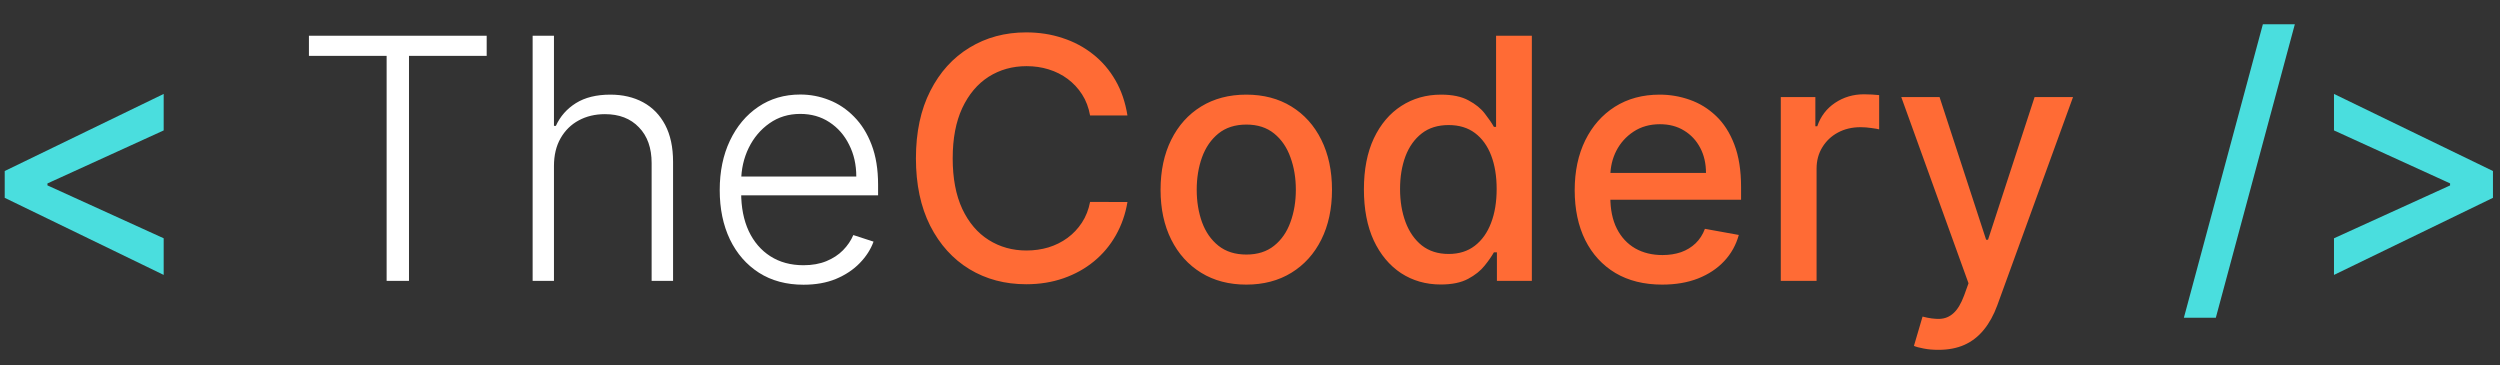 <svg width="89" height="13" viewBox="0 0 89 13" fill="none" xmlns="http://www.w3.org/2000/svg">
<rect x="0" y="0" width="89" height="13" fill="#333333" stroke="none"/>
<g clip-path="url(#clip0_1_3)">
<path d="M0.168 7.043V6.088L5.827 3.344V4.643L1.651 6.548L1.689 6.472V6.655L1.651 6.582L5.827 8.483V9.787L0.168 7.043ZM81.696 0.864L78.883 11.312H77.746L80.558 0.864H81.696ZM88.749 7.043L83.09 9.787V8.483L87.266 6.582L87.223 6.655V6.472L87.266 6.548L83.09 4.643V3.344L88.749 6.088V7.043Z" fill="#4ADEDE"/>
<path d="M10.998 1.989V1.273H17.326V1.989H14.56V10H13.764V1.989H10.998ZM19.721 5.909V10H18.962V1.273H19.721V4.482H19.789C19.942 4.143 20.18 3.874 20.501 3.672C20.825 3.47 21.234 3.369 21.728 3.369C22.171 3.369 22.56 3.46 22.896 3.642C23.231 3.824 23.492 4.092 23.68 4.447C23.867 4.803 23.961 5.24 23.961 5.76V10H23.198V5.807C23.198 5.267 23.048 4.842 22.746 4.533C22.448 4.22 22.045 4.064 21.536 4.064C21.187 4.064 20.876 4.138 20.603 4.286C20.33 4.433 20.114 4.646 19.955 4.925C19.799 5.2 19.721 5.528 19.721 5.909ZM28.605 10.136C27.994 10.136 27.466 9.994 27.02 9.71C26.573 9.423 26.228 9.027 25.984 8.521C25.742 8.013 25.622 7.428 25.622 6.766C25.622 6.107 25.742 5.521 25.984 5.01C26.228 4.496 26.565 4.094 26.994 3.804C27.426 3.511 27.924 3.365 28.49 3.365C28.845 3.365 29.187 3.43 29.517 3.561C29.846 3.689 30.142 3.886 30.403 4.153C30.667 4.418 30.876 4.751 31.029 5.155C31.183 5.555 31.26 6.03 31.26 6.578V6.953H26.146V6.284H30.484C30.484 5.864 30.399 5.486 30.228 5.151C30.061 4.812 29.826 4.545 29.525 4.349C29.227 4.153 28.882 4.055 28.49 4.055C28.075 4.055 27.71 4.166 27.395 4.388C27.079 4.609 26.832 4.902 26.653 5.266C26.477 5.629 26.387 6.027 26.385 6.459V6.859C26.385 7.379 26.474 7.834 26.653 8.223C26.835 8.609 27.092 8.909 27.424 9.122C27.757 9.335 28.15 9.442 28.605 9.442C28.914 9.442 29.186 9.393 29.419 9.297C29.654 9.2 29.852 9.071 30.011 8.909C30.173 8.744 30.295 8.564 30.378 8.368L31.098 8.602C30.998 8.878 30.835 9.132 30.608 9.365C30.383 9.598 30.102 9.786 29.764 9.928C29.429 10.067 29.042 10.136 28.605 10.136Z" fill="white"/>
<path d="M40.137 4.111H38.807C38.756 3.827 38.661 3.577 38.522 3.361C38.383 3.145 38.212 2.962 38.011 2.811C37.809 2.661 37.583 2.547 37.333 2.47C37.086 2.393 36.823 2.355 36.545 2.355C36.042 2.355 35.592 2.482 35.194 2.734C34.799 2.987 34.486 3.358 34.256 3.847C34.029 4.335 33.916 4.932 33.916 5.636C33.916 6.347 34.029 6.946 34.256 7.435C34.486 7.923 34.8 8.293 35.198 8.543C35.596 8.793 36.043 8.918 36.541 8.918C36.816 8.918 37.077 8.881 37.325 8.807C37.575 8.73 37.8 8.618 38.002 8.47C38.204 8.322 38.374 8.142 38.514 7.929C38.656 7.713 38.754 7.466 38.807 7.188L40.137 7.192C40.066 7.621 39.928 8.016 39.724 8.376C39.522 8.734 39.262 9.044 38.944 9.305C38.629 9.564 38.268 9.764 37.861 9.906C37.455 10.048 37.012 10.119 36.532 10.119C35.776 10.119 35.103 9.94 34.512 9.582C33.921 9.222 33.455 8.706 33.114 8.036C32.776 7.365 32.607 6.565 32.607 5.636C32.607 4.705 32.778 3.905 33.119 3.237C33.459 2.567 33.925 2.053 34.516 1.695C35.107 1.334 35.779 1.153 36.532 1.153C36.995 1.153 37.427 1.22 37.827 1.354C38.231 1.484 38.593 1.678 38.914 1.933C39.235 2.186 39.501 2.496 39.711 2.862C39.921 3.226 40.063 3.642 40.137 4.111ZM44.367 10.132C43.754 10.132 43.218 9.991 42.761 9.71C42.304 9.429 41.949 9.036 41.696 8.53C41.443 8.024 41.316 7.433 41.316 6.757C41.316 6.078 41.443 5.484 41.696 4.976C41.949 4.467 42.304 4.072 42.761 3.791C43.218 3.51 43.754 3.369 44.367 3.369C44.981 3.369 45.517 3.51 45.974 3.791C46.431 4.072 46.787 4.467 47.039 4.976C47.292 5.484 47.419 6.078 47.419 6.757C47.419 7.433 47.292 8.024 47.039 8.53C46.787 9.036 46.431 9.429 45.974 9.71C45.517 9.991 44.981 10.132 44.367 10.132ZM44.372 9.062C44.77 9.062 45.099 8.957 45.36 8.747C45.622 8.537 45.815 8.257 45.94 7.908C46.068 7.558 46.132 7.173 46.132 6.753C46.132 6.335 46.068 5.952 45.94 5.602C45.815 5.25 45.622 4.967 45.36 4.754C45.099 4.541 44.77 4.435 44.372 4.435C43.971 4.435 43.639 4.541 43.375 4.754C43.113 4.967 42.919 5.25 42.791 5.602C42.666 5.952 42.603 6.335 42.603 6.753C42.603 7.173 42.666 7.558 42.791 7.908C42.919 8.257 43.113 8.537 43.375 8.747C43.639 8.957 43.971 9.062 44.372 9.062ZM51.291 10.128C50.763 10.128 50.291 9.993 49.876 9.723C49.465 9.45 49.141 9.062 48.905 8.56C48.672 8.054 48.555 7.447 48.555 6.74C48.555 6.033 48.673 5.428 48.909 4.925C49.148 4.422 49.474 4.037 49.889 3.77C50.304 3.503 50.774 3.369 51.3 3.369C51.706 3.369 52.033 3.438 52.28 3.574C52.53 3.707 52.723 3.864 52.859 4.043C52.999 4.222 53.106 4.379 53.183 4.516H53.26V1.273H54.534V10H53.29V8.982H53.183C53.106 9.121 52.996 9.28 52.851 9.459C52.709 9.638 52.513 9.794 52.263 9.928C52.013 10.061 51.689 10.128 51.291 10.128ZM51.572 9.041C51.939 9.041 52.249 8.945 52.501 8.751C52.757 8.555 52.95 8.284 53.081 7.938C53.215 7.591 53.281 7.188 53.281 6.727C53.281 6.273 53.216 5.875 53.085 5.534C52.955 5.193 52.763 4.928 52.51 4.737C52.257 4.547 51.945 4.452 51.572 4.452C51.189 4.452 50.869 4.551 50.614 4.75C50.358 4.949 50.165 5.22 50.034 5.564C49.906 5.908 49.842 6.295 49.842 6.727C49.842 7.165 49.908 7.558 50.038 7.908C50.169 8.257 50.362 8.534 50.618 8.739C50.876 8.94 51.195 9.041 51.572 9.041ZM59.174 10.132C58.529 10.132 57.973 9.994 57.508 9.719C57.044 9.44 56.686 9.05 56.434 8.547C56.184 8.041 56.059 7.449 56.059 6.77C56.059 6.099 56.184 5.509 56.434 4.997C56.686 4.486 57.039 4.087 57.49 3.8C57.945 3.513 58.476 3.369 59.084 3.369C59.453 3.369 59.811 3.43 60.158 3.553C60.505 3.675 60.816 3.866 61.091 4.128C61.367 4.389 61.584 4.729 61.743 5.146C61.902 5.561 61.982 6.065 61.982 6.659V7.111H56.779V6.156H60.733C60.733 5.821 60.665 5.524 60.529 5.266C60.392 5.004 60.201 4.798 59.953 4.648C59.709 4.497 59.422 4.422 59.093 4.422C58.735 4.422 58.422 4.51 58.155 4.686C57.891 4.859 57.686 5.087 57.541 5.368C57.4 5.646 57.328 5.949 57.328 6.276V7.021C57.328 7.459 57.405 7.831 57.559 8.138C57.715 8.445 57.932 8.679 58.211 8.841C58.489 9 58.814 9.08 59.186 9.08C59.428 9.08 59.648 9.045 59.847 8.977C60.046 8.906 60.218 8.801 60.363 8.662C60.508 8.523 60.618 8.351 60.695 8.146L61.901 8.364C61.804 8.719 61.631 9.03 61.381 9.297C61.134 9.561 60.823 9.767 60.448 9.915C60.076 10.06 59.651 10.132 59.174 10.132ZM63.396 10V3.455H64.627V4.494H64.695C64.815 4.142 65.025 3.865 65.326 3.663C65.63 3.459 65.974 3.357 66.357 3.357C66.437 3.357 66.531 3.359 66.638 3.365C66.749 3.371 66.836 3.378 66.898 3.386V4.605C66.847 4.591 66.756 4.575 66.626 4.558C66.495 4.538 66.364 4.528 66.234 4.528C65.933 4.528 65.664 4.592 65.428 4.72C65.195 4.845 65.011 5.02 64.874 5.244C64.738 5.466 64.67 5.719 64.67 6.003V10H63.396ZM69.006 12.454C68.815 12.454 68.642 12.439 68.486 12.408C68.329 12.379 68.213 12.348 68.136 12.314L68.443 11.27C68.676 11.332 68.883 11.359 69.065 11.351C69.247 11.342 69.408 11.274 69.547 11.146C69.689 11.018 69.814 10.81 69.922 10.52L70.079 10.085L67.685 3.455H69.048L70.706 8.534H70.774L72.432 3.455H73.8L71.102 10.874C70.977 11.214 70.818 11.503 70.625 11.739C70.432 11.977 70.202 12.156 69.935 12.276C69.668 12.395 69.358 12.454 69.006 12.454Z" fill="#FF6B35"/>
</g>
<defs>
<clipPath id="clip0_1_3">
<rect width="89" height="13" fill="white"/>
</clipPath>
</defs>
</svg>
